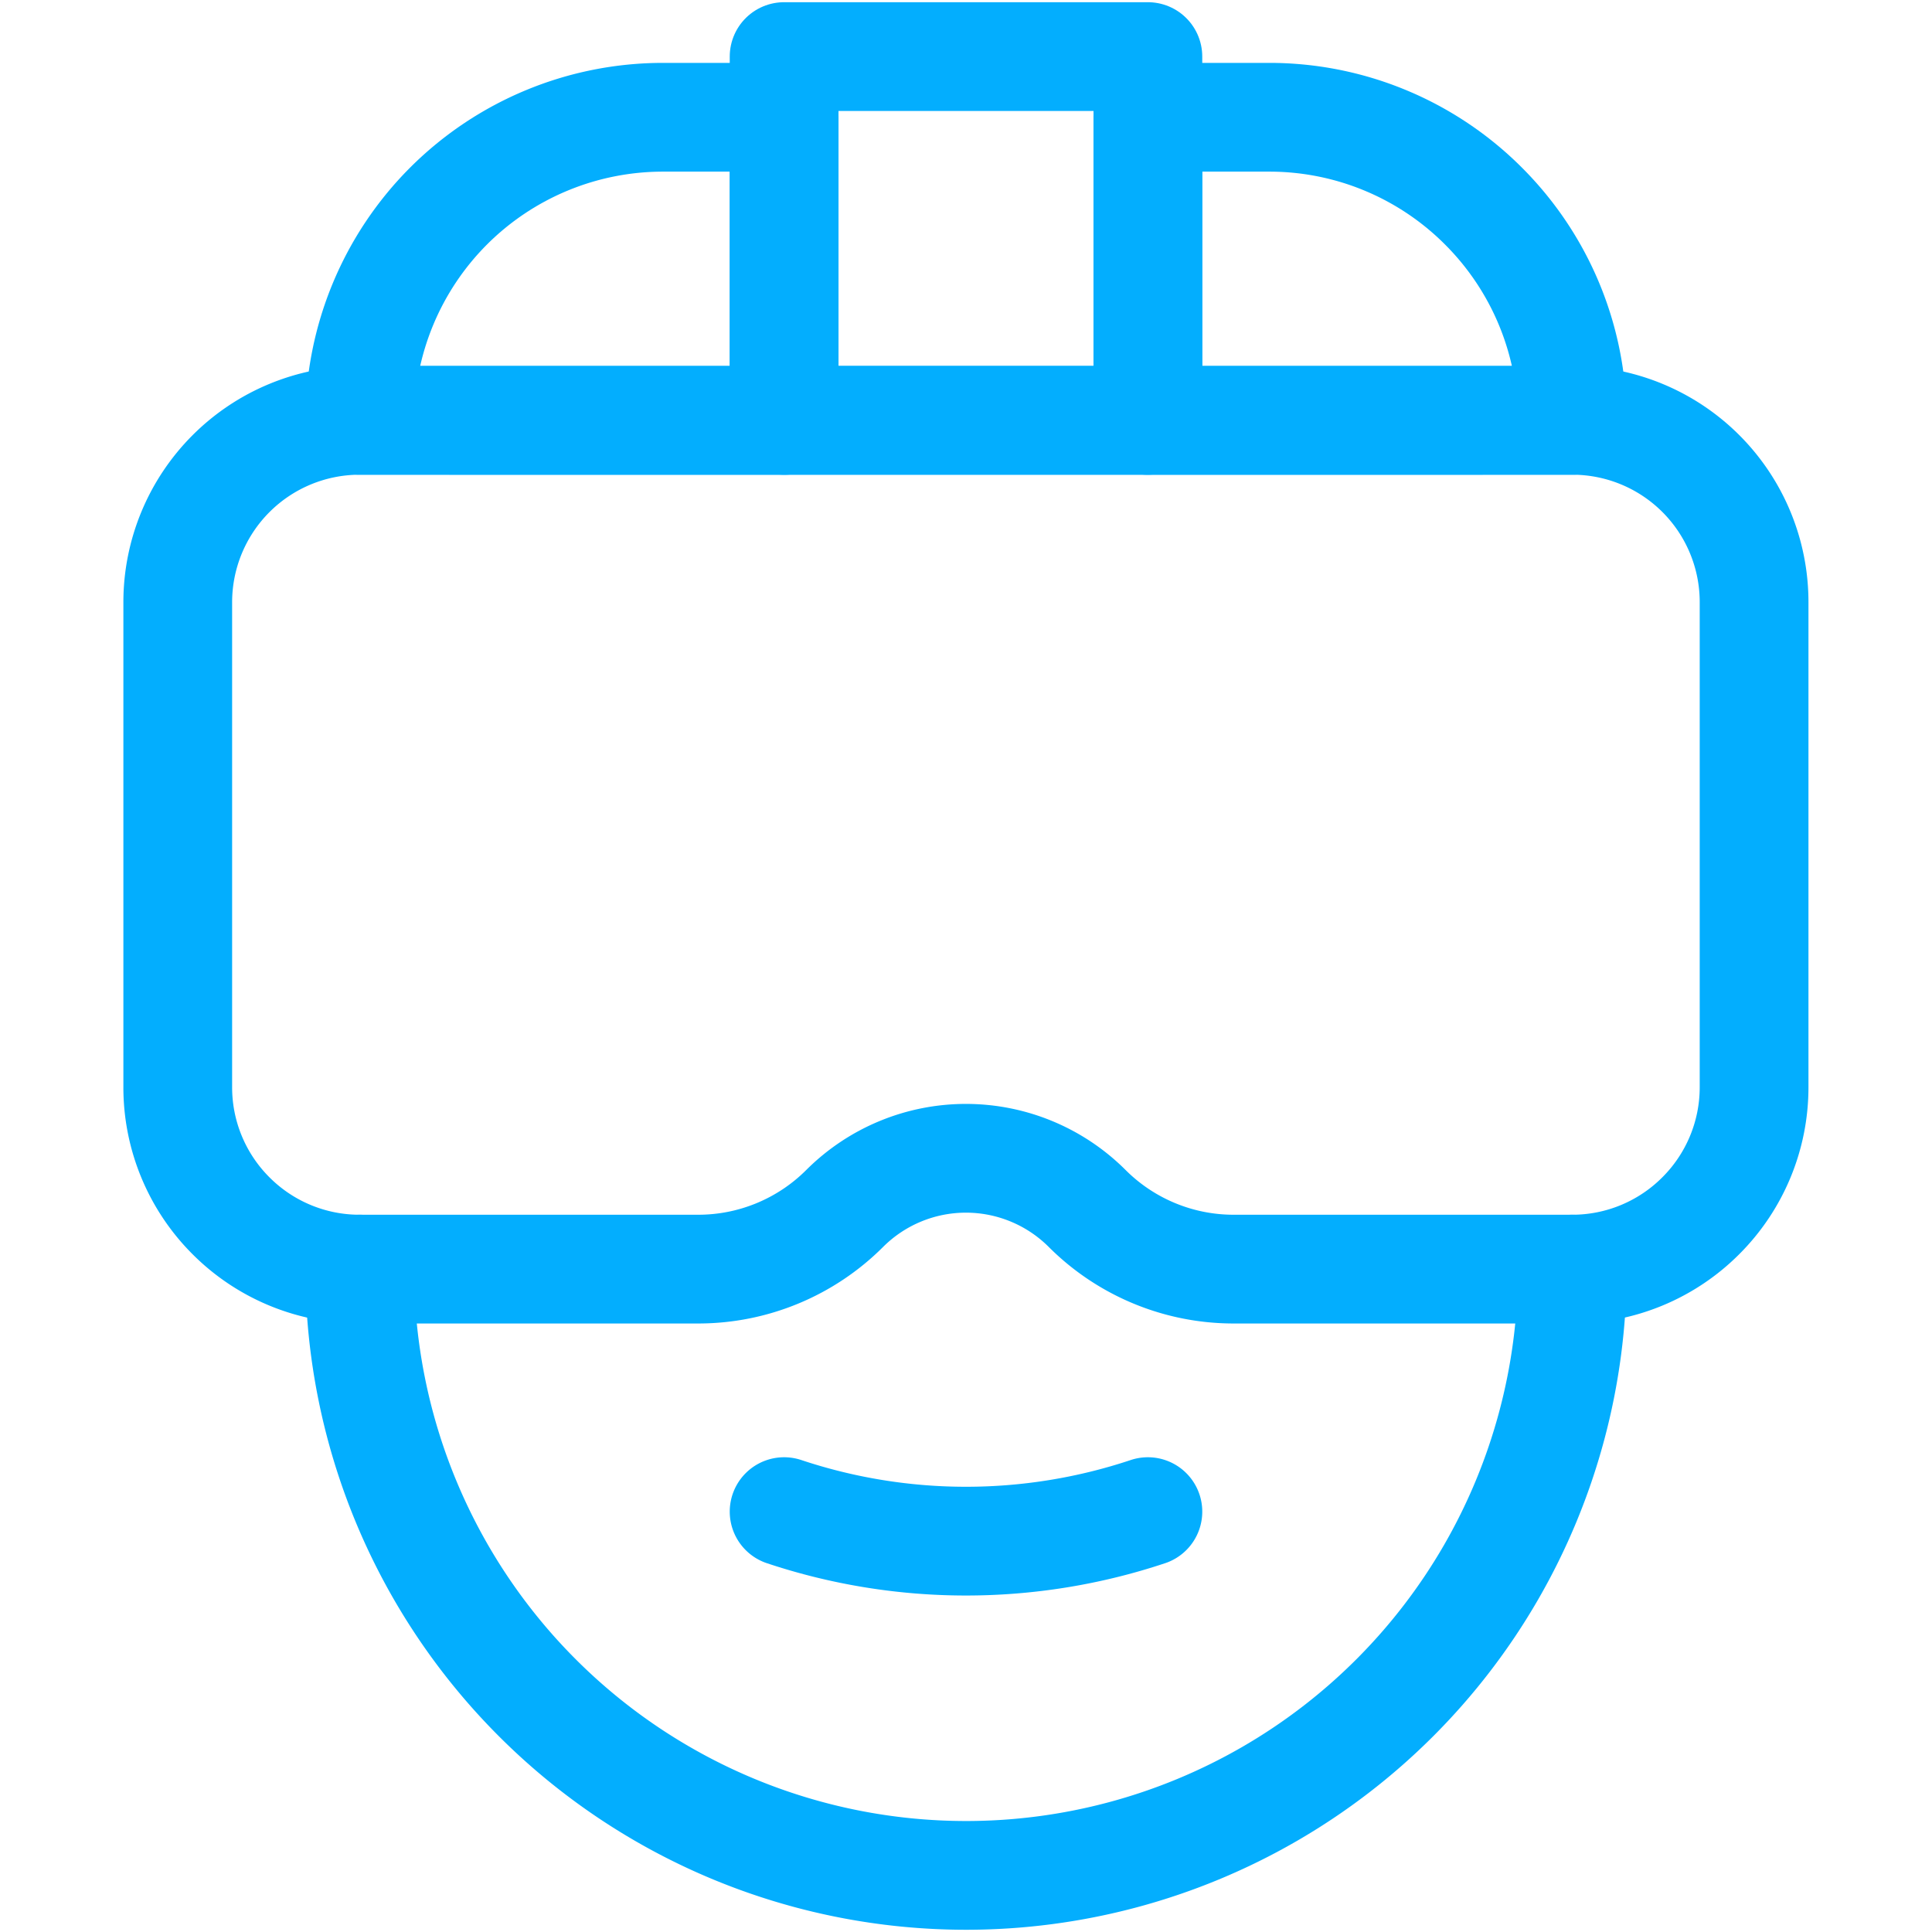 <svg xmlns="http://www.w3.org/2000/svg" xmlns:xlink="http://www.w3.org/1999/xlink" width="71.062" height="71.062" viewBox="0 0 71.062 71.062">
  <defs>
    <clipPath id="clip-path">
      <path id="Path_288" data-name="Path 288" d="M0-682.665H71.062V-611.6H0Z" transform="translate(0 682.665)" fill="#03aefe"/>
    </clipPath>
  </defs>
  <g id="Group_68170" data-name="Group 68170" transform="translate(0 -0.002)">
    <g id="Group_68170-2" data-name="Group 68170" transform="translate(0 0.002)" clip-path="url(#clip-path)">
      <path id="Path_282" data-name="Path 282" d="M-499-57.576a6.685,6.685,0,0,0-6.69-6.69h-44.6a6.692,6.692,0,0,0-6.69,6.69v17.839a6.674,6.674,0,0,0,1.962,4.731,6.677,6.677,0,0,0,4.728,1.959h12.454a7.617,7.617,0,0,0,5.386-2.23h0a6.31,6.31,0,0,1,8.92,0h0a7.616,7.616,0,0,0,5.385,2.23h12.454a6.676,6.676,0,0,0,4.727-1.959A6.674,6.674,0,0,0-499-39.736Z" transform="translate(563.518 79.727)" fill="none" stroke="#03aefe" stroke-linecap="round" stroke-linejoin="round" stroke-width="4"/>
      <path id="Path_283" data-name="Path 283" d="M0,0V0A22.3,22.3,0,0,0,6.534,15.769,22.3,22.3,0,0,0,22.3,22.3,22.3,22.3,0,0,0,44.6,0" transform="translate(13.232 46.68)" fill="none" stroke="#03aefe" stroke-linecap="round" stroke-linejoin="round" stroke-width="4"/>
      <path id="Path_284" data-name="Path 284" d="M0-95.962v0a11.174,11.174,0,0,1,3.267-7.883,11.161,11.161,0,0,1,7.883-3.265h4.46v11.15Z" transform="translate(13.232 111.423)" fill="none" stroke="#03aefe" stroke-linecap="round" stroke-linejoin="round" stroke-width="4"/>
      <path id="Path_285" data-name="Path 285" d="M-134.345-95.962v0a11.126,11.126,0,0,0-3.267-7.883,11.122,11.122,0,0,0-7.883-3.265h-4.46v11.15Z" transform="translate(192.175 111.423)" fill="none" stroke="#03aefe" stroke-linecap="round" stroke-linejoin="round" stroke-width="4"/>
      <path id="Path_286" data-name="Path 286" d="M-115.153,0h0a21.157,21.157,0,0,1-13.38,0" transform="translate(157.374 55.6)" fill="none" stroke="#03aefe" stroke-linecap="round" stroke-linejoin="round" stroke-width="4"/>
      <path id="Path_287" data-name="Path 287" d="M277.066-649.286h13.38v-13.38h-13.38Z" transform="translate(-248.225 664.747)" fill="none" stroke="#03aefe" stroke-linecap="round" stroke-linejoin="round" stroke-width="4"/>
    </g>
  </g>
</svg>
